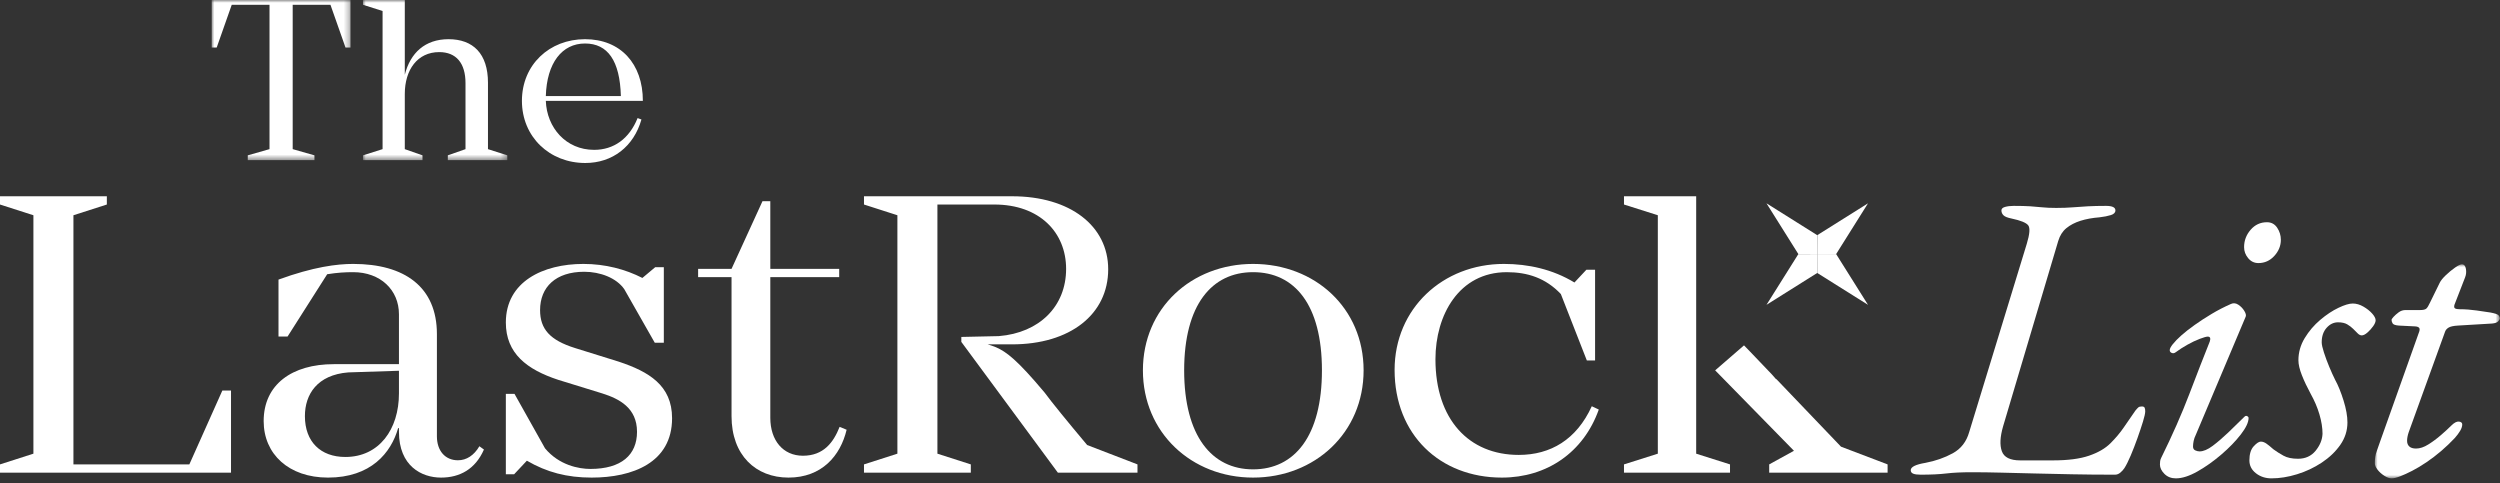<?xml version="1.0" encoding="UTF-8"?>
<svg width="445px" height="86px" viewBox="0 0 445 86" version="1.1" xmlns="http://www.w3.org/2000/svg" xmlns:xlink="http://www.w3.org/1999/xlink">
    <rect x="0" y="0" width="445" height="86" fill="#333333" stroke="none"/>
    <title>Group 44</title>
    <defs>
        <polygon id="path-1" points="5.68434189e-14 1.42108547e-14 22.25 1.42108547e-14 22.25 38.103 5.68434189e-14 38.103"></polygon>
        <polygon id="path-3" points="7.10542736e-15 0 24.716 0 24.716 28.502 7.10542736e-15 28.502"></polygon>
        <polygon id="path-5" points="0 0 25.694 0 25.694 28.503 0 28.503"></polygon>
    </defs>
    <g id="Page-1" stroke="none" stroke-width="1" fill="none" fill-rule="evenodd">
        <g id="Desktop" transform="translate(-290, -469)">
            <g id="Group-44" transform="translate(290, 469)">
                <polygon id="Fill-1" fill="#FFFFFF" points="0 34.936 0 36.405 5.947 38.314 5.947 80.754 0 82.662 0 84.132 41.12 84.132 41.12 69.52 39.576 69.52 33.704 82.662 13.071 82.662 13.071 38.314 19.019 36.405 19.019 34.936"></polygon>
                <g id="Group-43" transform="translate(37.678, 0)">
                    <path d="M33.335,70.033 C33.335,76.421 29.812,81.341 23.79,81.341 C19.384,81.341 16.595,78.624 16.595,74.071 C16.595,70.179 18.799,66.729 24.304,66.288 L33.335,65.995 L33.335,70.033 Z M48.463,80.019 L47.653,79.432 C46.698,81.048 45.379,81.929 43.835,81.929 C41.561,81.929 40.091,80.24 40.091,77.67 L40.091,59.461 C40.091,51.091 34.365,46.978 25.185,46.978 C22.321,46.978 18.136,47.491 11.896,49.768 L11.896,59.9 L13.511,59.9 L20.56,48.814 C22.396,48.52 23.79,48.446 25.185,48.446 C30.033,48.446 33.335,51.603 33.335,55.936 L33.335,64.821 L21.733,64.821 C14.32,64.821 9.254,68.419 9.254,74.954 C9.254,80.828 13.731,85.012 20.706,85.012 C28.343,85.012 31.94,80.607 33.189,76.203 L33.335,76.203 L33.335,76.862 C33.335,82.957 37.374,85.012 40.825,85.012 C44.131,85.012 46.919,83.545 48.463,80.019 L48.463,80.019 Z" id="Fill-2" fill="#FFFFFF"></path>
                    <path d="M72.479,64.381 L64.698,61.957 C60.217,60.562 58.456,58.579 58.456,55.202 C58.456,51.091 61.247,48.374 66.313,48.374 C69.176,48.374 72.04,49.475 73.434,51.458 L78.868,61.003 L80.483,61.003 L80.483,47.567 L78.942,47.567 L76.665,49.475 C73.655,47.933 70.057,46.979 66.165,46.979 C58.969,46.979 52.362,50.136 52.362,57.404 C52.362,62.912 56.106,65.775 61.686,67.611 L69.543,70.033 C72.553,70.987 75.711,72.605 75.711,76.862 C75.711,80.975 72.92,83.471 67.415,83.471 C65.358,83.471 61.833,82.811 59.336,79.8 L53.903,70.108 L52.362,70.108 L52.362,84.425 L53.831,84.425 L56.106,82.004 C59.631,84.058 63.229,85.012 67.633,85.012 C74.903,85.012 81.952,82.369 81.952,74.44 C81.952,68.566 77.766,66.142 72.479,64.381" id="Fill-4" fill="#FFFFFF"></path>
                    <path d="M113.022,76.495 L111.774,75.981 C110.672,78.77 108.911,81.12 105.239,81.12 C101.712,81.12 99.437,78.403 99.437,74.366 L99.437,49.328 L111.699,49.328 L111.699,47.858 L99.437,47.858 L99.437,35.818 L98.043,35.818 L92.535,47.858 L86.587,47.858 L86.587,49.328 L92.535,49.328 L92.535,74.071 C92.535,81.048 96.867,85.012 102.668,85.012 C108.615,85.012 111.92,81.12 113.022,76.495" id="Fill-6" fill="#FFFFFF"></path>
                    <path d="M148.271,69.888 C143.351,64.013 141.444,62.617 139.607,61.811 C139.094,61.59 138.581,61.444 138.138,61.296 L142.47,61.296 C152.825,61.296 159.581,55.937 159.581,47.933 C159.581,40.223 152.825,34.936 142.47,34.936 L116.112,34.936 L116.112,36.405 L122.058,38.314 L122.058,80.754 L116.112,82.662 L116.112,84.132 L135.129,84.132 L135.129,82.662 L129.182,80.754 L129.182,36.405 L139.315,36.405 C147.391,36.405 152.09,41.398 152.09,47.859 C152.09,54.541 147.319,59.241 140.121,59.828 L133.439,59.975 L133.439,60.858 L150.621,84.132 L164.793,84.132 L164.793,82.662 L155.833,79.212 C152.382,75.1 149.448,71.504 148.271,69.888" id="Fill-8" fill="#FFFFFF"></path>
                    <path d="M185.365,83.545 C178.024,83.545 173.103,77.596 173.103,65.921 C173.103,54.248 178.024,48.446 185.365,48.446 C192.781,48.446 197.627,54.248 197.627,65.921 C197.627,77.596 192.781,83.545 185.365,83.545 M205.043,65.921 C205.043,54.834 196.379,46.979 185.365,46.979 C174.424,46.979 165.76,54.834 165.76,65.921 C165.76,77.009 174.424,85.012 185.365,85.012 C196.379,85.012 205.043,77.009 205.043,65.921" id="Fill-10" fill="#FFFFFF"></path>
                    <path d="M246.906,72.897 L245.659,72.311 C242.941,78.258 238.316,80.975 232.662,80.975 C223.778,80.975 217.831,74.661 217.831,63.94 C217.831,56.084 222.016,48.447 230.534,48.447 C234.206,48.447 237.435,49.475 240.153,52.338 L244.778,64.161 L246.246,64.161 L246.246,48.007 L244.703,48.007 L242.575,50.284 C238.684,47.933 234.351,46.979 230.019,46.979 C219.153,46.979 210.56,54.909 210.56,65.849 C210.56,77.377 218.638,85.012 229.653,85.012 C237.655,85.012 244.19,80.536 246.906,72.897" id="Fill-12" fill="#FFFFFF"></path>
                    <polygon id="Fill-14" fill="#FFFFFF" points="294.828 36.188 285.805 41.854 285.791 45.225 289.162 45.212"></polygon>
                    <polygon id="Fill-16" fill="#FFFFFF" points="276.754 54.262 285.776 48.596 285.791 45.225 282.42 45.238"></polygon>
                    <polygon id="Fill-18" fill="#FFFFFF" points="276.754 36.187 282.429 45.225 285.791 45.225 285.791 41.863"></polygon>
                    <polygon id="Fill-20" fill="#FFFFFF" points="285.805 48.596 294.831 54.263 289.162 45.238 289.154 45.225 285.791 45.225 285.791 48.587"></polygon>
                    <polygon id="Fill-22" fill="#FFFFFF" points="264.242 34.936 251.392 34.936 251.392 36.405 257.415 38.314 257.415 80.754 251.392 82.662 251.392 84.132 270.264 84.132 270.264 82.662 264.242 80.754"></polygon>
                    <polygon id="Fill-24" fill="#FFFFFF" points="290.017 79.505 278.519 67.485 278.458 67.49 277.712 66.644 273.863 62.617 272.755 61.475 267.62 65.921 281.646 80.24 277.239 82.662 277.239 84.132 298.314 84.132 298.314 82.662"></polygon>
                    <path d="M304.178,84.494 C303.596,84.494 303.16,84.433 302.869,84.312 C302.578,84.191 302.433,83.986 302.433,83.695 C302.433,83.113 303.306,82.678 305.051,82.387 C306.844,82.047 308.468,81.476 309.923,80.678 C311.377,79.877 312.346,78.629 312.831,76.932 L323.084,43.41 C323.617,41.664 323.702,40.562 323.339,40.101 C322.976,39.641 321.993,39.241 320.394,38.901 C319.667,38.756 319.182,38.563 318.94,38.32 C318.697,38.077 318.576,37.786 318.576,37.447 C318.576,37.156 318.794,36.951 319.231,36.829 C319.667,36.708 320.176,36.647 320.757,36.647 C321.969,36.647 322.95,36.672 323.702,36.72 C324.453,36.768 325.168,36.829 325.848,36.902 C326.526,36.974 327.35,37.011 328.321,37.011 C329.435,37.011 330.429,36.974 331.301,36.902 C332.174,36.829 333.071,36.768 333.992,36.72 C334.912,36.672 335.979,36.647 337.192,36.647 C338.306,36.647 338.865,36.914 338.865,37.447 C338.865,37.835 338.597,38.114 338.064,38.283 C337.531,38.453 336.852,38.587 336.029,38.683 C334.767,38.781 333.64,38.987 332.647,39.301 C331.653,39.617 330.817,40.054 330.138,40.61 C329.458,41.168 328.975,41.931 328.684,42.901 L318.866,75.914 C318.333,77.758 318.26,79.223 318.649,80.314 C319.036,81.404 320.127,81.949 321.921,81.949 L327.739,81.949 C330.404,81.949 332.549,81.672 334.174,81.113 C335.797,80.556 337.07,79.816 337.991,78.896 C338.911,77.974 339.688,77.055 340.319,76.133 C340.948,75.213 341.652,74.193 342.427,73.078 C342.669,72.787 342.851,72.594 342.973,72.496 C343.093,72.4 343.3,72.351 343.591,72.351 C343.832,72.351 343.991,72.424 344.064,72.57 C344.136,72.715 344.172,72.933 344.172,73.224 C344.172,73.564 344.038,74.17 343.773,75.041 C343.505,75.914 343.178,76.896 342.79,77.986 C342.403,79.078 342.002,80.107 341.591,81.078 C341.179,82.047 340.802,82.799 340.464,83.332 C340.27,83.623 340.028,83.889 339.737,84.131 C339.446,84.373 339.13,84.494 338.791,84.494 C336.029,84.494 333.471,84.471 331.119,84.422 C328.768,84.373 326.55,84.324 324.466,84.277 C322.381,84.228 320.418,84.18 318.576,84.131 C316.733,84.084 314.964,84.058 313.268,84.058 C311.474,84.058 309.97,84.131 308.759,84.277 C307.547,84.422 306.02,84.494 304.178,84.494" id="Fill-26" fill="#FFFFFF"></path>
                    <path d="M364.315,46.828 C363.587,46.828 362.981,46.537 362.497,45.955 C362.011,45.373 361.769,44.719 361.769,43.992 C361.769,42.828 362.157,41.799 362.933,40.901 C363.708,40.005 364.678,39.556 365.841,39.556 C366.617,39.556 367.223,39.883 367.66,40.537 C368.096,41.192 368.314,41.908 368.314,42.682 C368.314,43.75 367.925,44.707 367.151,45.555 C366.375,46.404 365.429,46.828 364.315,46.828 M349.626,85.148 C348.801,85.148 348.123,84.883 347.589,84.349 C347.055,83.816 346.79,83.258 346.79,82.678 C346.79,82.484 346.801,82.289 346.826,82.096 C346.85,81.902 346.911,81.707 347.008,81.514 C348.996,77.49 350.668,73.697 352.026,70.133 C353.382,66.57 354.594,63.455 355.662,60.789 C355.854,60.207 355.734,59.916 355.297,59.916 C355.054,59.916 354.582,60.051 353.879,60.316 C353.176,60.584 352.437,60.934 351.662,61.371 C350.886,61.807 350.208,62.244 349.626,62.68 C349.382,62.875 349.14,62.924 348.899,62.826 C348.656,62.728 348.535,62.558 348.535,62.316 C348.535,62.074 348.716,61.723 349.081,61.262 C349.444,60.802 349.953,60.28 350.607,59.698 C351.262,59.117 352.049,58.498 352.971,57.844 C353.891,57.189 354.898,56.535 355.989,55.881 C357.08,55.226 358.23,54.633 359.443,54.099 C359.878,53.906 360.315,53.953 360.752,54.244 C361.188,54.535 361.539,54.898 361.806,55.336 C362.072,55.771 362.157,56.111 362.06,56.353 L353.189,77.369 C352.995,77.758 352.862,78.133 352.789,78.496 C352.716,78.859 352.68,79.187 352.68,79.476 C352.68,79.816 352.813,80.047 353.08,80.168 C353.345,80.289 353.6,80.349 353.843,80.349 C354.522,80.349 355.297,80.023 356.17,79.369 C357.043,78.715 357.976,77.914 358.97,76.969 C359.963,76.023 360.92,75.09 361.842,74.17 C361.939,74.072 362.036,74.023 362.133,74.023 C362.23,74.023 362.327,74.06 362.424,74.133 C362.52,74.205 362.57,74.291 362.57,74.387 C362.57,75.164 362.108,76.144 361.188,77.332 C360.266,78.521 359.116,79.709 357.734,80.894 C356.352,82.084 354.934,83.09 353.48,83.914 C352.026,84.736 350.741,85.148 349.626,85.148" id="Fill-28" fill="#FFFFFF"></path>
                    <path d="M366.641,85.148 C365.574,85.148 364.654,84.846 363.877,84.24 C363.103,83.635 362.714,82.871 362.714,81.95 C362.714,80.837 362.968,79.999 363.478,79.442 C363.987,78.885 364.412,78.606 364.75,78.606 C365.088,78.606 365.441,78.739 365.804,79.004 C366.168,79.272 366.568,79.6 367.004,79.987 C367.537,80.376 368.131,80.751 368.786,81.114 C369.441,81.477 370.3,81.659 371.368,81.659 C372.676,81.659 373.718,81.186 374.495,80.24 C375.269,79.294 375.682,78.291 375.731,77.222 C375.731,76.159 375.548,75.005 375.185,73.769 C374.822,72.534 374.3,71.308 373.621,70.097 C372.991,68.933 372.469,67.832 372.058,66.79 C371.646,65.746 371.44,64.862 371.44,64.135 C371.44,62.728 371.815,61.408 372.567,60.17 C373.318,58.935 374.24,57.856 375.33,56.935 C376.421,56.014 377.499,55.298 378.567,54.791 C379.632,54.282 380.481,54.026 381.112,54.026 C381.741,54.026 382.371,54.209 383.002,54.572 C383.631,54.935 384.153,55.347 384.566,55.809 C384.977,56.27 385.184,56.669 385.184,57.008 C385.184,57.298 385.038,57.651 384.747,58.062 C384.456,58.474 384.117,58.852 383.729,59.19 C383.34,59.529 383.002,59.699 382.711,59.699 C382.468,59.699 382.226,59.578 381.984,59.336 C381.741,59.093 381.475,58.827 381.184,58.535 C380.893,58.245 380.541,57.978 380.129,57.734 C379.717,57.493 379.172,57.371 378.494,57.371 C377.717,57.371 377.039,57.7 376.457,58.353 C375.875,59.008 375.585,59.87 375.585,60.934 C375.585,61.322 375.718,61.929 375.985,62.752 C376.25,63.578 376.567,64.425 376.93,65.296 C377.293,66.169 377.645,66.948 377.985,67.626 C378.518,68.596 379.014,69.819 379.475,71.296 C379.936,72.775 380.166,74.073 380.166,75.188 C380.166,76.641 379.742,77.975 378.894,79.188 C378.045,80.398 376.942,81.454 375.585,82.35 C374.227,83.249 372.76,83.938 371.186,84.421 C369.61,84.906 368.095,85.148 366.641,85.148" id="Fill-30" fill="#FFFFFF"></path>
                    <g id="Group-34" transform="translate(385.038, 47.045)">
                        <mask id="mask-2" fill="white">
                            <use xlink:href="#path-1"></use>
                        </mask>
                        <g id="Clip-33"></g>
                        <path d="M2.981,38.103 C2.592,38.103 2.156,37.947 1.672,37.63 C1.187,37.316 0.787,36.953 0.472,36.541 C0.156,36.128 5.68434189e-14,35.753 5.68434189e-14,35.414 C5.68434189e-14,34.589 0.109,33.886 0.327,33.304 C0.544,32.722 0.774,32.068 1.017,31.341 L7.925,11.925 C8.022,11.587 7.986,11.357 7.817,11.235 C7.646,11.115 7.44,11.053 7.199,11.053 L4.29,10.908 C3.659,10.861 3.283,10.726 3.163,10.507 C3.041,10.29 2.981,10.083 2.981,9.89 C2.981,9.793 3.101,9.611 3.344,9.344 C3.586,9.079 3.89,8.812 4.253,8.544 C4.617,8.279 5.017,8.144 5.454,8.144 L8.071,8.144 C8.604,8.144 8.967,8.06 9.162,7.89 C9.355,7.72 9.573,7.37 9.816,6.835 L11.561,3.273 C11.754,2.885 12.118,2.437 12.652,1.927 C13.185,1.418 13.73,0.97 14.289,0.582 C14.845,0.195 15.245,1.42108547e-14 15.488,1.42108547e-14 C15.876,1.42108547e-14 16.118,0.267 16.215,0.8 C16.312,1.333 16.263,1.843 16.07,2.328 L14.179,7.199 C14.082,7.539 14.118,7.757 14.289,7.853 C14.458,7.952 14.736,7.999 15.125,7.999 C16.093,7.999 17.087,8.072 18.106,8.217 C19.124,8.363 19.948,8.484 20.579,8.582 C21.353,8.726 21.826,8.884 21.997,9.054 C22.166,9.224 22.251,9.429 22.251,9.671 C22.251,9.769 22.153,9.926 21.96,10.144 C21.765,10.363 21.402,10.497 20.87,10.544 C19.802,10.593 18.785,10.654 17.815,10.726 C16.844,10.798 15.827,10.861 14.761,10.908 C13.985,10.957 13.44,11.078 13.125,11.271 C12.809,11.466 12.603,11.707 12.506,11.999 L6.035,29.886 C5.84,30.468 5.744,30.978 5.744,31.414 C5.744,31.851 5.877,32.191 6.144,32.431 C6.41,32.675 6.81,32.796 7.344,32.796 C8.022,32.796 8.75,32.554 9.525,32.068 C10.3,31.583 11.052,31.027 11.78,30.396 C12.506,29.767 13.112,29.208 13.597,28.724 C14.13,28.191 14.59,27.949 14.979,27.996 C15.367,28.044 15.561,28.214 15.561,28.505 C15.561,28.845 15.439,29.22 15.197,29.632 C14.954,30.044 14.639,30.468 14.252,30.906 C13.476,31.73 12.664,32.505 11.816,33.232 C10.967,33.958 10.094,34.626 9.198,35.232 C8.3,35.839 7.453,36.347 6.653,36.759 C5.853,37.169 5.137,37.498 4.508,37.74 C3.877,37.982 3.369,38.103 2.981,38.103" id="Fill-32" fill="#FFFFFF" mask="url(#mask-2)"></path>
                    </g>
                    <g id="Group-37" transform="translate(-0, 0)">
                        <mask id="mask-4" fill="white">
                            <use xlink:href="#path-3"></use>
                        </mask>
                        <g id="Clip-36"></g>
                        <polygon id="Fill-35" fill="#FFFFFF" mask="url(#mask-4)" points="24.716 8.465 23.823 8.465 21.143 0.85 14.421 0.85 14.421 26.545 18.292 27.652 18.292 28.502 6.424 28.502 6.424 27.652 10.295 26.545 10.295 0.85 3.573 0.85 0.893 8.465 7.10542736e-15 8.465 7.10542736e-15 -0.001 24.716 -0.001"></polygon>
                    </g>
                    <g id="Group-40" transform="translate(26.932, 0)">
                        <mask id="mask-6" fill="white">
                            <use xlink:href="#path-5"></use>
                        </mask>
                        <g id="Clip-39"></g>
                        <path d="M25.694,27.652 L25.694,28.503 L15.101,28.503 L15.101,27.652 L18.25,26.546 L18.25,14.804 C18.25,11.231 16.59,9.274 13.57,9.274 C9.699,9.274 7.444,12.422 7.444,16.718 L7.444,26.546 L10.592,27.652 L10.592,28.503 L0,28.503 L0,27.652 L3.488,26.546 L3.488,1.957 L0,0.851 L0,-0 L7.444,-0 L7.444,13.315 C8.423,9.402 11.06,6.977 15.229,6.977 C19.611,6.977 22.249,9.571 22.249,14.719 L22.249,26.546 L25.694,27.652 Z" id="Fill-38" fill="#FFFFFF" mask="url(#mask-6)"></path>
                    </g>
                    <path d="M59.479,17.101 L72.837,17.101 C72.667,10.805 70.498,7.742 66.457,7.742 C62.373,7.742 59.65,11.188 59.479,17.101 M75.815,21.015 L76.497,21.27 C75.135,26.078 71.348,29.013 66.499,29.013 C60.161,29.013 55.225,24.376 55.225,17.952 C55.225,11.528 60.118,6.976 66.457,6.976 C72.795,6.976 76.751,11.358 76.751,17.952 L59.479,17.952 C59.65,22.717 63.053,26.673 68.073,26.673 C71.561,26.673 74.327,24.716 75.815,21.015" id="Fill-41" fill="#FFFFFF"></path>
                </g>
            </g>
        </g>
    </g>
</svg>